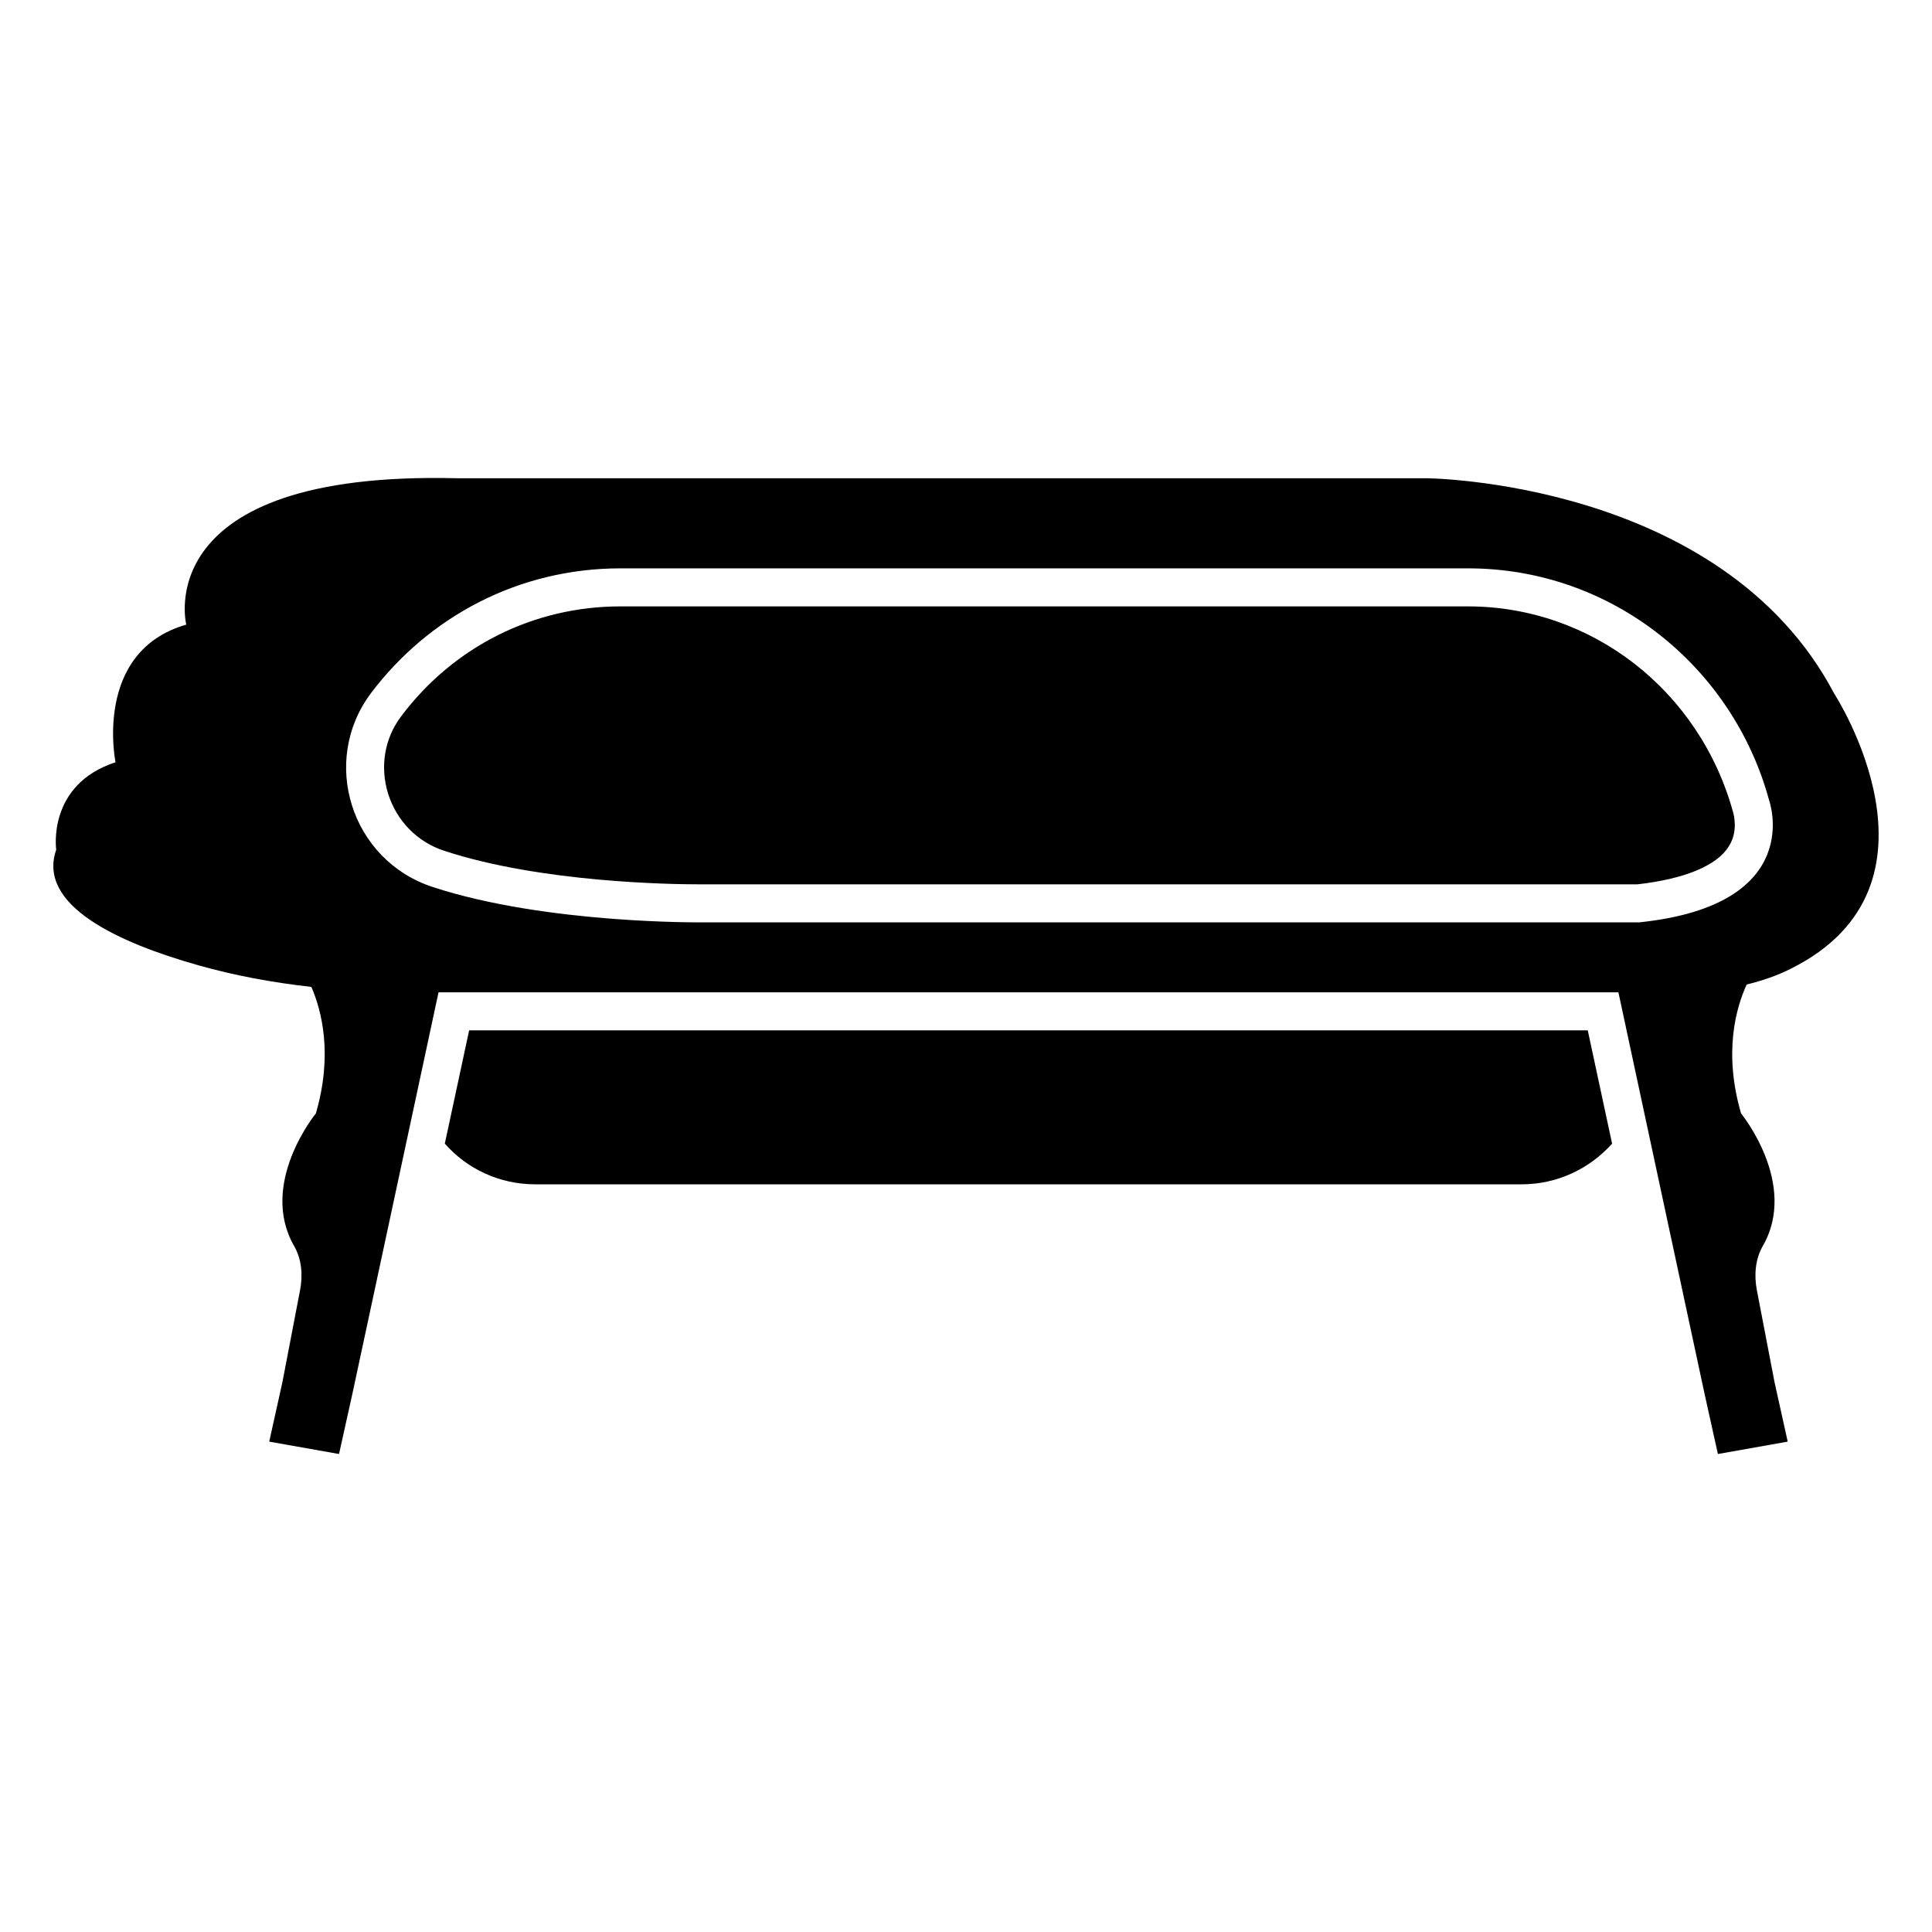 <?xml version="1.0" encoding="UTF-8"?>
<!-- Uploaded to: ICON Repo, www.svgrepo.com, Generator: ICON Repo Mixer Tools -->
<svg fill="#000000" width="800px" height="800px" version="1.1" viewBox="144 144 512 512" xmlns="http://www.w3.org/2000/svg">
 <g>
  <path d="m268.33 417.05-6.449 30.027c5.844 6.648 14.41 10.781 23.98 10.781h261.38c9.473 0 18.035-4.133 23.98-10.781l-6.449-30.027z"/>
  <path d="m630.06 327.77c-29.824-56.527-108.12-57.031-108.12-57.031h-256.94c-81.82-2.016-71.641 38.793-71.641 38.793-24.789 7.152-18.742 36.477-18.742 36.477-18.238 5.945-15.719 23.176-15.719 23.176-5.141 14.812 16.625 24.688 37.684 30.633 9.836 2.777 19.832 4.59 29.938 5.727 2.695 6.227 5.762 17.812 1.188 33.527 0 0-15.254 18.613-5.762 35.129 2.012 3.5 2.34 7.734 1.578 11.699l-4.688 24.414v0.004l-3.488 15.727 18.5 3.285 3.488-15.727 22.879-106.63h312.68l22.879 106.63 3.488 15.727 18.5-3.285-3.488-15.727-4.688-24.414c-0.762-3.965-0.434-8.199 1.578-11.699 9.488-16.516-5.762-35.129-5.762-35.129-4.746-16.305-1.273-28.129 1.484-34.164 4.039-1 7.988-2.312 11.691-4.188 44.535-22.168 11.484-72.953 11.484-72.953zm-51.59 60.66h-248.28s-41.414 0.504-71.539-9.371c-21.562-7.055-29.926-33.25-16.324-51.387 15.215-20.152 38.996-33.051 66.102-33.051h224.6c38.289 0 70.23 26.199 79.805 61.465-0.004 0 10.07 27.711-34.363 32.344z"/>
  <path d="m533.03 304.7h-224.6c-22.973 0-44.133 10.578-58.039 29.02-4.535 5.945-5.742 13.504-3.527 20.656 2.316 7.254 7.758 12.797 14.914 15.113 25.797 8.465 60.66 8.867 67.41 8.867h248.78c12.395-1.41 21.059-4.938 24.184-10.078 2.621-4.031 1.211-8.664 1.211-8.766-8.871-32.645-37.688-54.812-70.336-54.812z"/>
 </g>
</svg>